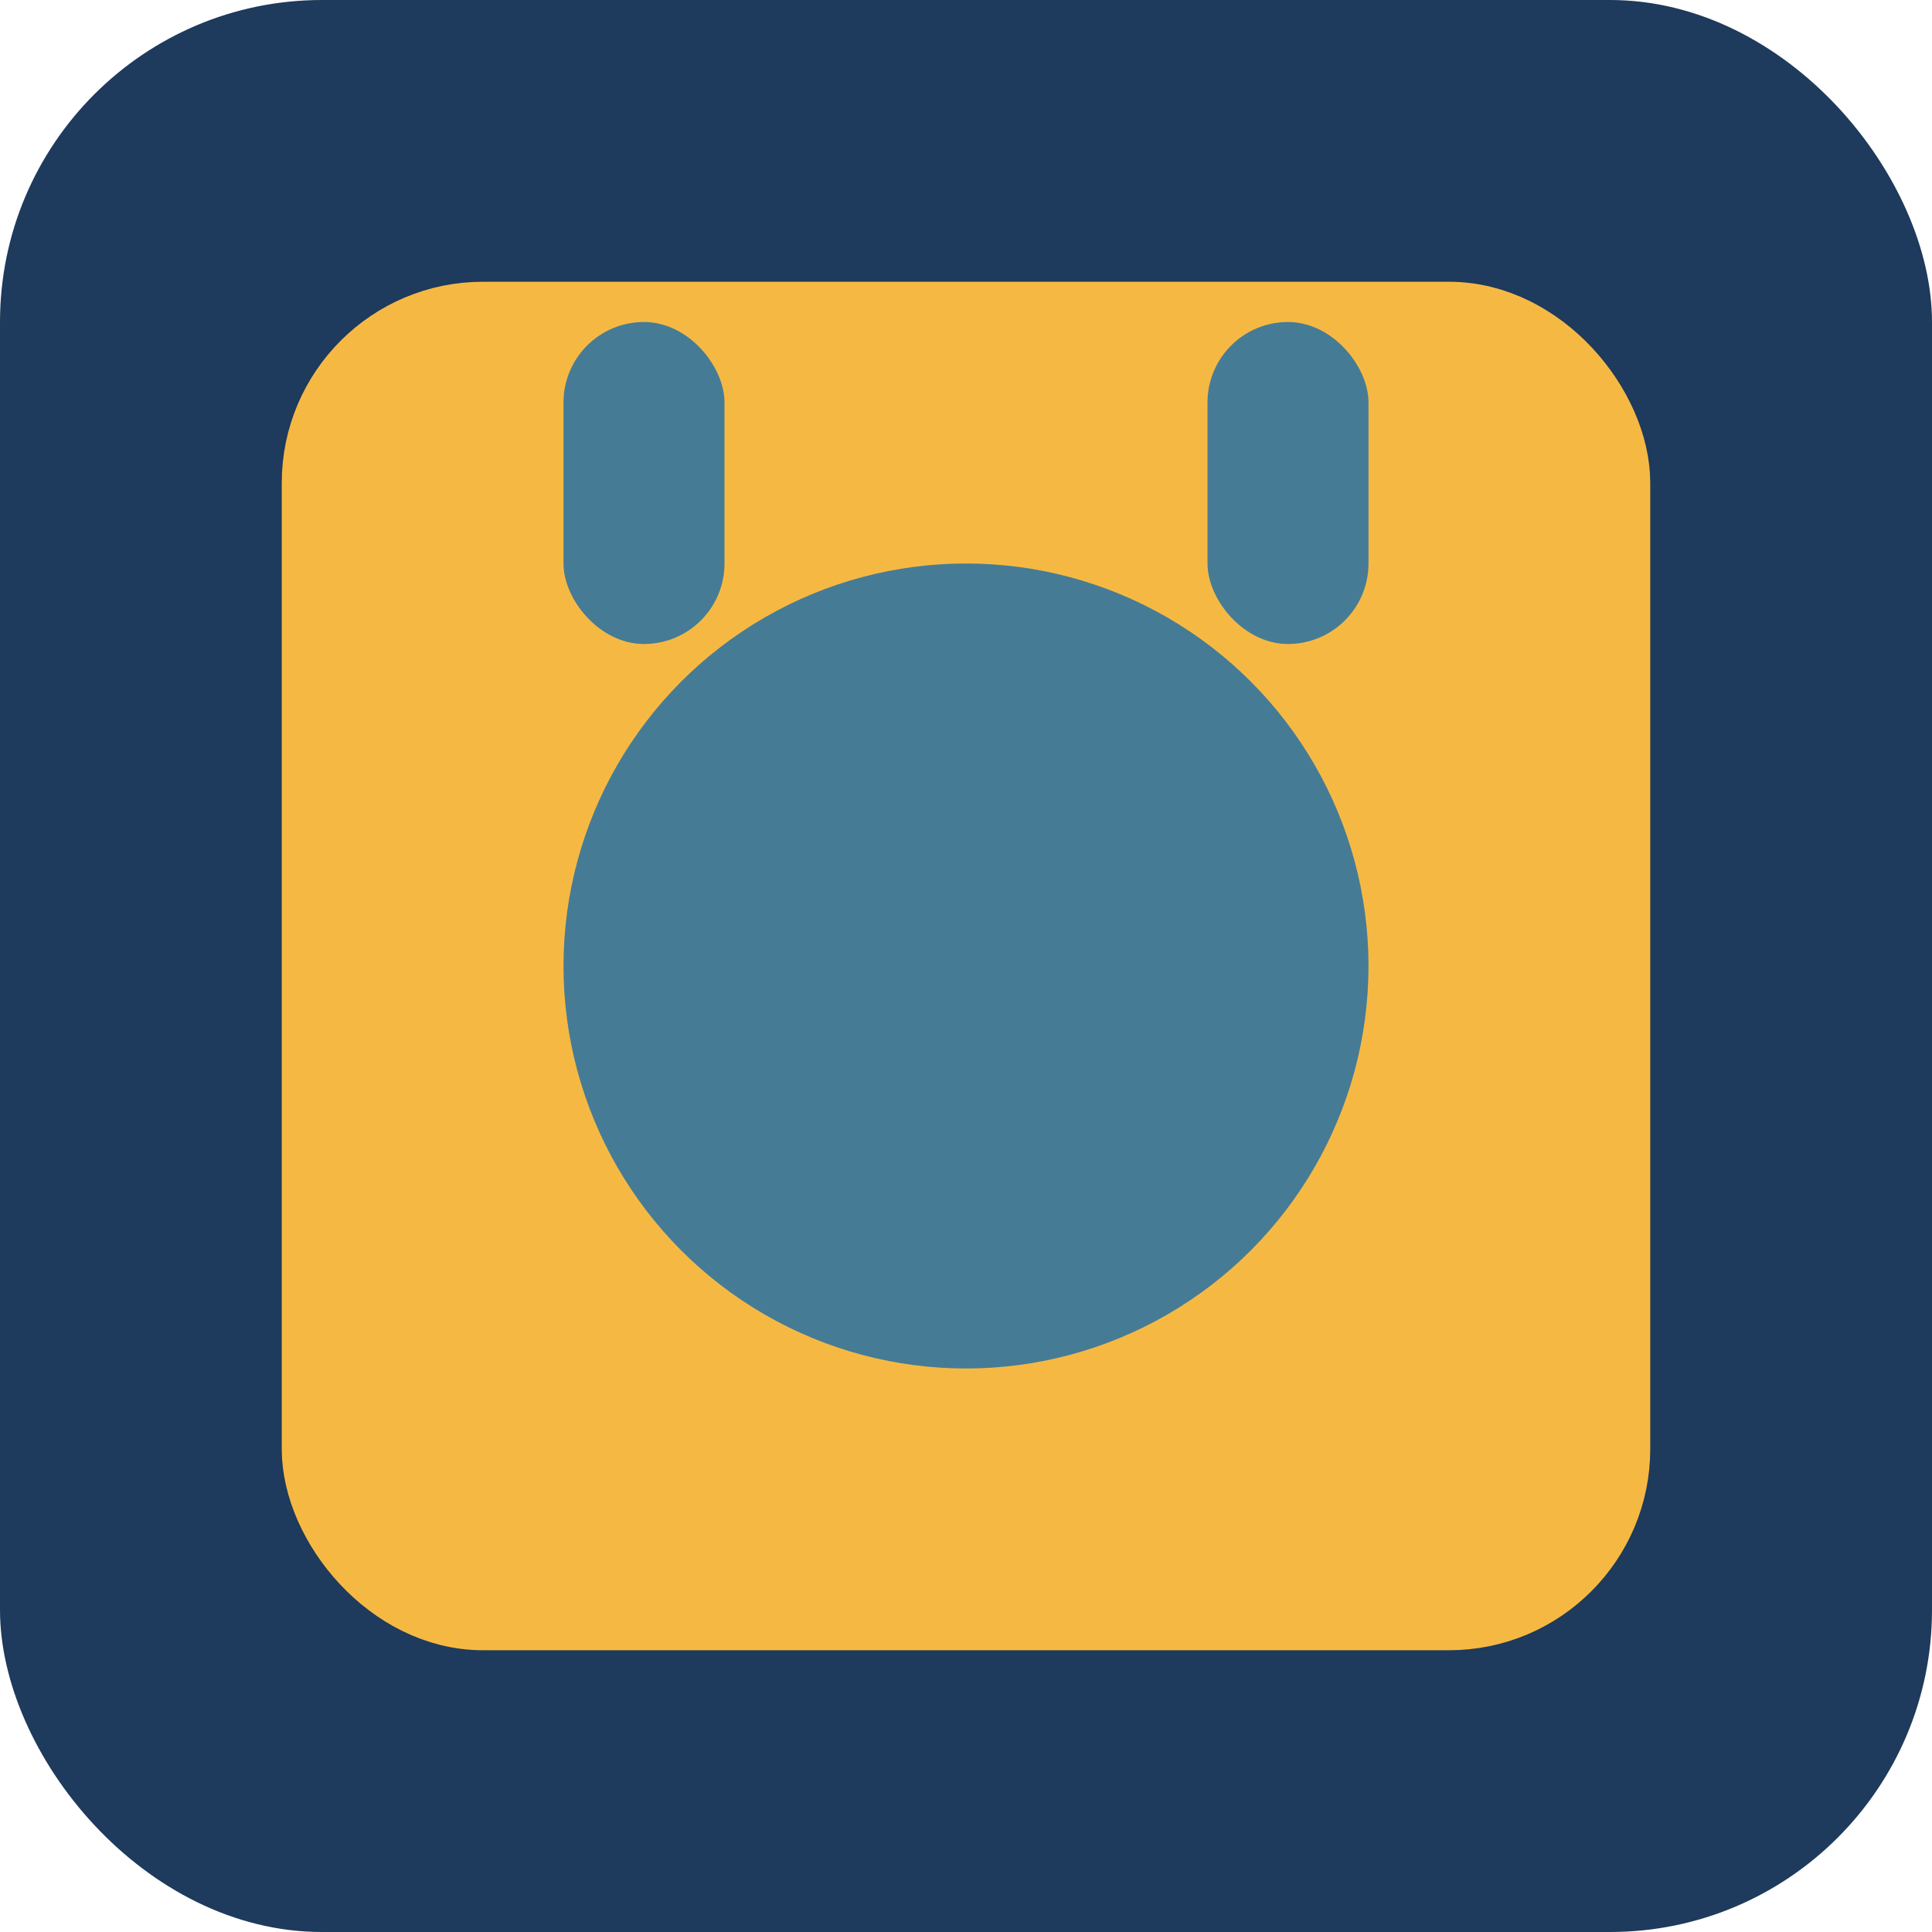 <svg width="48" height="48" viewBox="0 0 48 48" fill="none" xmlns="http://www.w3.org/2000/svg">
  <!-- Square background -->
  <rect width="48" height="48" rx="8" fill="#1e3a5c"/>
  
  <!-- Calendar/Camera icon simplified from the logo -->
  <rect x="8" y="8" width="32" height="32" rx="4" fill="#f5b943" stroke="#f5b943" stroke-width="2"/>
  <circle cx="24" cy="24" r="10" fill="#467b96"/>
  <rect x="14" y="8" width="4" height="8" rx="2" fill="#467b96"/>
  <rect x="30" y="8" width="4" height="8" rx="2" fill="#467b96"/>
</svg> 